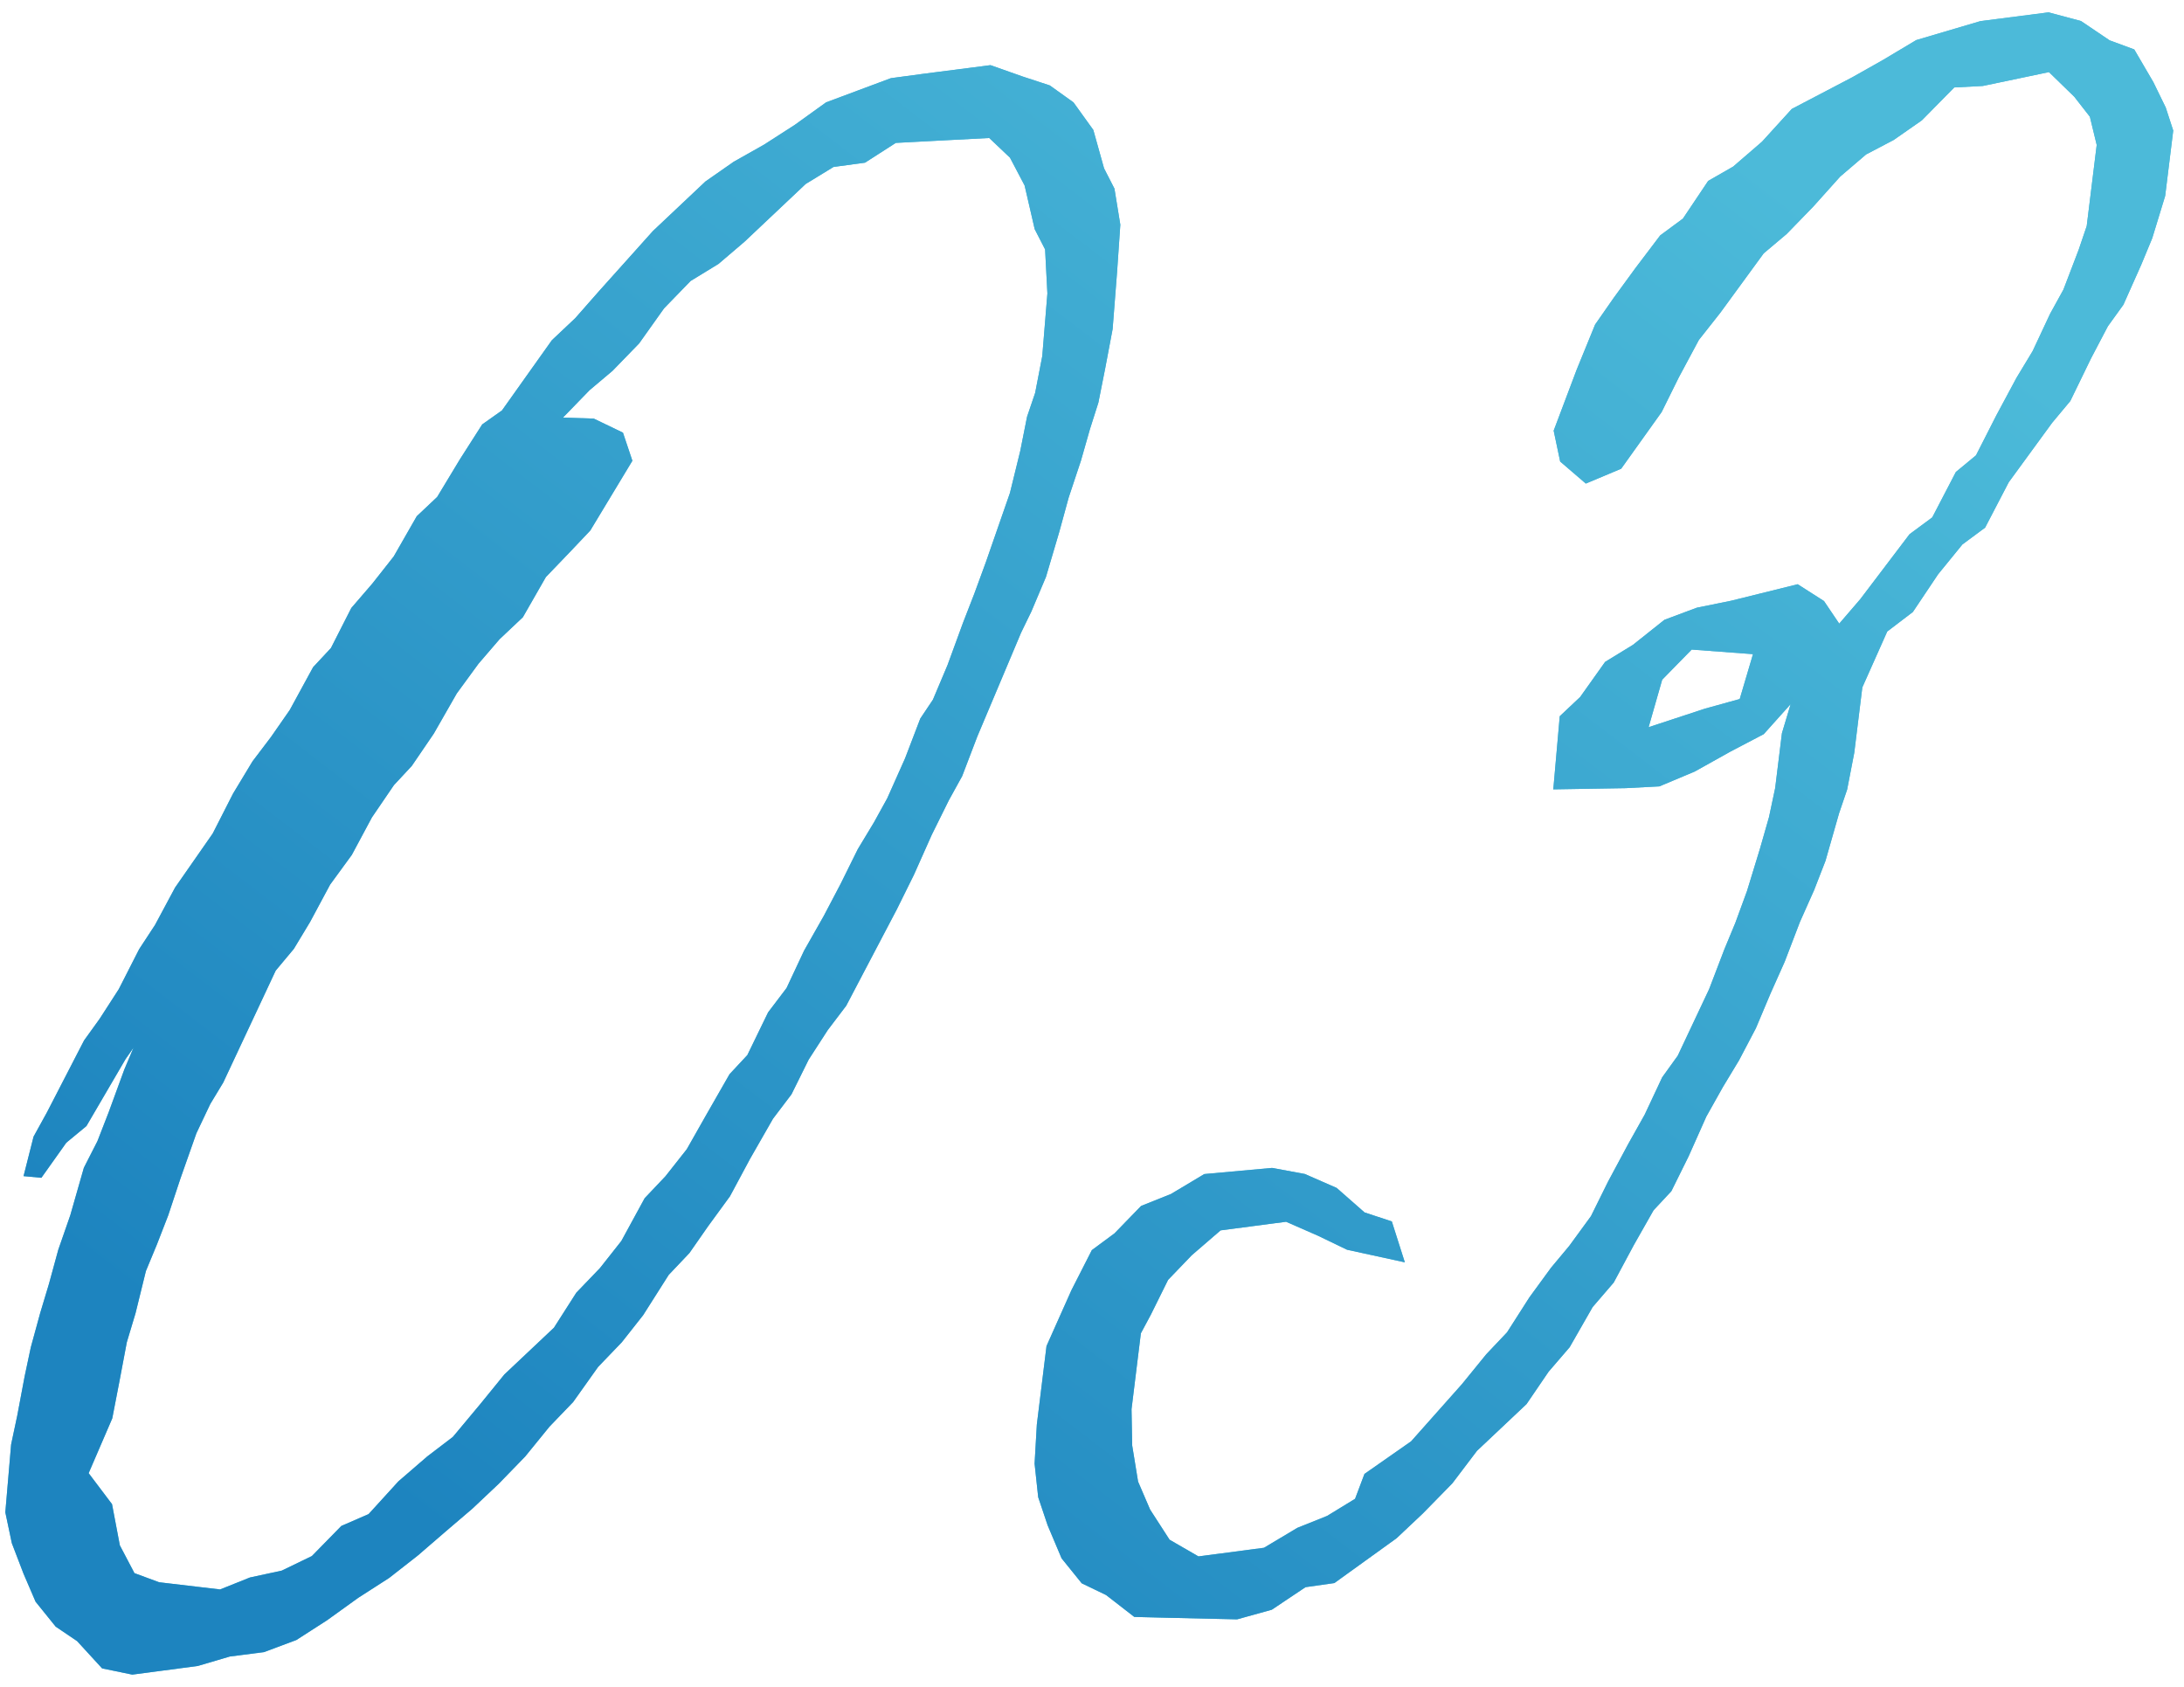 <svg 
 xmlns="http://www.w3.org/2000/svg"
 xmlns:xlink="http://www.w3.org/1999/xlink"
 width="101px" height="78px">
<defs>
<linearGradient id="PSgrad_0" x1="0%" x2="70.711%" y1="70.711%" y2="0%">
  <stop offset="0%" stop-color="rgb(29,132,191)" stop-opacity="1" />
  <stop offset="100%" stop-color="rgb(76,186,217)" stop-opacity="1" />
</linearGradient>

</defs>
<path fill-rule="evenodd"  fill="rgb(76, 186, 217)"
 d="M100.129,9.061 L99.531,11.016 L99.022,12.244 L98.199,14.090 L97.479,15.089 L96.701,16.572 L95.742,18.545 L94.903,19.550 L93.899,20.925 L92.896,22.299 L91.802,24.400 L90.753,25.176 L89.629,26.556 L88.461,28.300 L87.276,29.203 L86.124,31.788 L85.751,34.812 L85.422,36.511 L85.048,37.612 L84.420,39.809 L83.896,41.158 L83.238,42.635 L82.534,44.474 L81.875,45.951 L81.202,47.548 L80.423,49.031 L79.674,50.272 L78.910,51.634 L78.087,53.480 L77.293,55.084 L76.469,55.968 L75.555,57.579 L74.627,59.310 L73.653,60.442 L72.589,62.301 L71.615,63.433 L70.596,64.929 L69.517,65.947 L68.303,67.092 L67.165,68.594 L65.801,69.987 L64.587,71.132 L63.148,72.169 L61.709,73.206 L60.374,73.396 L58.815,74.439 L57.210,74.884 L54.001,74.811 L52.456,74.772 L51.150,73.759 L50.025,73.217 L49.094,72.064 L48.448,70.535 L48.012,69.236 L47.845,67.683 L47.949,65.875 L48.396,62.246 L48.890,61.138 L49.549,59.662 L50.492,57.810 L51.541,57.034 L52.770,55.767 L54.150,55.215 L55.694,54.292 L58.828,54.008 L60.344,54.289 L61.814,54.933 L63.105,56.067 L64.365,56.482 L64.967,58.374 L62.296,57.792 L60.946,57.142 L59.475,56.498 L56.446,56.897 L55.112,58.048 L54.018,59.187 L53.224,60.791 L52.760,61.657 L52.328,65.165 L52.359,66.845 L52.631,68.514 L53.187,69.807 L54.088,71.202 L55.423,71.973 L58.453,71.574 L59.997,70.652 L61.376,70.099 L62.666,69.310 L63.1,68.159 L65.258,66.651 L67.611,64.004 L68.735,62.623 L69.694,61.611 L70.727,59.995 L71.731,58.620 L72.570,57.615 L73.574,56.240 L74.368,54.636 L75.296,52.905 L76.060,51.543 L76.869,49.818 L77.588,48.819 L79.040,45.739 L79.744,43.899 L80.253,42.671 L80.792,41.200 L81.390,39.246 L81.809,37.782 L82.093,36.445 L82.406,33.905 L82.809,32.562 L81.566,33.949 L80.036,34.750 L78.372,35.679 L76.738,36.365 L75.178,36.447 L71.833,36.502 L72.131,33.121 L73.075,32.231 L74.229,30.608 L75.518,29.819 L76.972,28.662 L78.471,28.102 L80.061,27.779 L83.135,27.017 L84.351,27.794 L85.056,28.839 L86.030,27.706 L88.308,24.703 L89.357,23.927 L90.450,21.826 L91.380,21.057 L92.323,19.205 L93.252,17.474 L94.001,16.233 L94.809,14.508 L95.423,13.394 L96.127,11.554 L96.501,10.453 L96.963,6.703 L96.647,5.398 L95.926,4.474 L94.755,3.334 L91.696,3.975 L90.376,4.044 L88.877,5.565 L87.573,6.474 L86.299,7.142 L85.100,8.166 L83.856,9.553 L82.627,10.819 L81.563,11.716 L79.555,14.465 L78.566,15.719 L77.638,17.450 L76.844,19.054 L74.971,21.676 L73.337,22.362 L72.151,21.343 L71.850,19.916 L72.913,17.097 L73.766,15.009 L74.635,13.762 L75.639,12.387 L76.777,10.885 L77.827,10.109 L78.995,8.366 L80.150,7.704 L81.484,6.553 L82.862,5.038 L85.666,3.570 L87.075,2.775 L88.619,1.853 L90.104,1.414 L91.588,0.976 L94.738,0.571 L96.238,0.973 L97.559,1.865 L98.699,2.286 L99.585,3.802 L100.156,4.974 L100.502,6.037 L100.129,9.061 ZM78.233,30.038 L76.869,31.431 L76.241,33.627 L78.850,32.769 L80.454,32.325 L81.068,30.250 L78.233,30.038 ZM51.454,15.216 L51.110,17.037 L50.796,18.616 L50.407,19.838 L49.989,21.302 L49.420,23.014 L48.986,24.599 L48.373,26.674 L47.699,28.272 L47.220,29.258 L46.547,30.856 L45.873,32.454 L45.199,34.051 L44.496,35.891 L43.882,37.004 L43.088,38.608 L42.265,40.454 L41.471,42.058 L40.692,43.541 L39.913,45.024 L39.135,46.507 L38.281,47.633 L37.397,49.001 L36.603,50.605 L35.749,51.732 L34.686,53.590 L33.757,55.321 L32.753,56.696 L31.884,57.943 L30.925,58.955 L29.742,60.819 L28.753,62.073 L27.659,63.212 L26.505,64.835 L25.411,65.973 L24.288,67.354 L23.059,68.620 L21.845,69.766 L20.646,70.790 L19.312,71.941 L17.993,72.972 L16.568,73.888 L15.129,74.924 L13.705,75.840 L12.206,76.400 L10.631,76.602 L9.146,77.040 L6.117,77.440 L4.722,77.152 L3.566,75.891 L2.575,75.221 L1.645,74.068 L1.089,72.776 L0.547,71.362 L0.246,69.935 L0.514,66.797 L0.798,65.460 L1.141,63.639 L1.425,62.302 L1.859,60.717 L2.263,59.374 L2.696,57.789 L3.250,56.198 L3.878,54.002 L4.507,52.767 L5.031,51.418 L5.749,49.457 L6.175,48.448 L5.809,48.973 L3.997,52.073 L3.067,52.842 L1.914,54.465 L1.089,54.388 L1.552,52.561 L2.166,51.448 L3.888,48.112 L4.608,47.113 L5.491,45.745 L6.435,43.893 L7.169,42.773 L8.097,41.042 L8.966,39.795 L9.835,38.547 L10.779,36.695 L11.678,35.206 L12.532,34.080 L13.400,32.832 L14.479,30.853 L15.303,29.969 L16.246,28.116 L17.221,26.984 L18.209,25.730 L19.273,23.872 L20.217,22.981 L21.266,21.244 L22.299,19.627 L23.214,18.979 L24.367,17.356 L25.521,15.733 L26.600,14.715 L27.709,13.455 L28.953,12.068 L30.196,10.681 L31.410,9.536 L32.624,8.391 L33.929,7.481 L35.338,6.686 L36.762,5.770 L38.201,4.734 L39.701,4.174 L41.200,3.615 L42.655,3.419 L45.804,3.013 L47.289,3.537 L48.550,3.951 L49.645,4.735 L50.561,6.009 L51.058,7.786 L51.538,8.722 L51.810,10.390 L51.661,12.561 L51.454,15.216 ZM48.331,11.534 L47.850,10.598 L47.384,8.579 L46.708,7.293 L45.747,6.381 L42.867,6.532 L41.427,6.608 L40.003,7.523 L38.548,7.720 L37.259,8.508 L34.427,11.181 L33.227,12.205 L31.938,12.993 L30.709,14.260 L29.556,15.882 L28.327,17.148 L27.263,18.045 L26.034,19.312 L27.459,19.357 L28.809,20.007 L29.245,21.307 L27.298,24.533 L26.339,25.545 L25.245,26.684 L24.181,28.542 L23.102,29.560 L22.128,30.693 L21.124,32.067 L20.061,33.926 L19.042,35.421 L18.218,36.306 L17.199,37.801 L16.271,39.532 L15.267,40.907 L14.338,42.638 L13.589,43.879 L12.750,44.884 L11.942,46.609 L11.133,48.334 L10.325,50.059 L9.725,51.052 L9.082,52.407 L8.348,54.489 L7.780,56.201 L7.256,57.550 L6.747,58.779 L6.268,60.727 L5.865,62.070 L5.521,63.891 L5.192,65.590 L4.1,68.124 L5.181,69.557 L5.542,71.461 L6.218,72.747 L7.358,73.168 L10.179,73.501 L11.558,72.948 L13.028,72.631 L14.422,71.957 L15.786,70.564 L17.045,70.017 L18.424,68.503 L19.758,67.351 L20.942,66.448 L22.201,64.940 L23.325,63.559 L24.539,62.414 L25.618,61.396 L26.651,59.779 L27.745,58.640 L28.734,57.387 L29.813,55.408 L30.772,54.396 L31.761,53.142 L32.674,51.532 L33.738,49.674 L34.562,48.789 L35.520,46.816 L36.374,45.690 L37.183,43.965 L38.096,42.355 L38.875,40.872 L39.669,39.268 L40.418,38.027 L41.032,36.913 L41.855,35.068 L42.559,33.228 L43.143,32.356 L43.817,30.759 L44.535,28.798 L45.059,27.449 L45.598,25.978 L46.151,24.387 L46.705,22.796 L47.183,20.848 L47.497,19.269 L47.871,18.168 L48.200,16.468 L48.437,13.571 L48.331,11.534 Z"/>
<path fill="url(#PSgrad_0)"
 d="M100.129,9.061 L99.531,11.016 L99.022,12.244 L98.199,14.090 L97.479,15.089 L96.701,16.572 L95.742,18.545 L94.903,19.550 L93.899,20.925 L92.896,22.299 L91.802,24.400 L90.753,25.176 L89.629,26.556 L88.461,28.300 L87.276,29.203 L86.124,31.788 L85.751,34.812 L85.422,36.511 L85.048,37.612 L84.420,39.809 L83.896,41.158 L83.238,42.635 L82.534,44.474 L81.875,45.951 L81.202,47.548 L80.423,49.031 L79.674,50.272 L78.910,51.634 L78.087,53.480 L77.293,55.084 L76.469,55.968 L75.555,57.579 L74.627,59.310 L73.653,60.442 L72.589,62.301 L71.615,63.433 L70.596,64.929 L69.517,65.947 L68.303,67.092 L67.165,68.594 L65.801,69.987 L64.587,71.132 L63.148,72.169 L61.709,73.206 L60.374,73.396 L58.815,74.439 L57.210,74.884 L54.001,74.811 L52.456,74.772 L51.150,73.759 L50.025,73.217 L49.094,72.064 L48.448,70.535 L48.012,69.236 L47.845,67.683 L47.949,65.875 L48.396,62.246 L48.890,61.138 L49.549,59.662 L50.492,57.810 L51.541,57.034 L52.770,55.767 L54.150,55.215 L55.694,54.292 L58.828,54.008 L60.344,54.289 L61.814,54.933 L63.105,56.067 L64.365,56.482 L64.967,58.374 L62.296,57.792 L60.946,57.142 L59.475,56.498 L56.446,56.897 L55.112,58.048 L54.018,59.187 L53.224,60.791 L52.760,61.657 L52.328,65.165 L52.359,66.845 L52.631,68.514 L53.187,69.807 L54.088,71.202 L55.423,71.973 L58.453,71.574 L59.997,70.652 L61.376,70.099 L62.666,69.310 L63.1,68.159 L65.258,66.651 L67.611,64.004 L68.735,62.623 L69.694,61.611 L70.727,59.995 L71.731,58.620 L72.570,57.615 L73.574,56.240 L74.368,54.636 L75.296,52.905 L76.060,51.543 L76.869,49.818 L77.588,48.819 L79.040,45.739 L79.744,43.899 L80.253,42.671 L80.792,41.200 L81.390,39.246 L81.809,37.782 L82.093,36.445 L82.406,33.905 L82.809,32.562 L81.566,33.949 L80.036,34.750 L78.372,35.679 L76.738,36.365 L75.178,36.447 L71.833,36.502 L72.131,33.121 L73.075,32.231 L74.229,30.608 L75.518,29.819 L76.972,28.662 L78.471,28.102 L80.061,27.779 L83.135,27.017 L84.351,27.794 L85.056,28.839 L86.030,27.706 L88.308,24.703 L89.357,23.927 L90.450,21.826 L91.380,21.057 L92.323,19.205 L93.252,17.474 L94.001,16.233 L94.809,14.508 L95.423,13.394 L96.127,11.554 L96.501,10.453 L96.963,6.703 L96.647,5.398 L95.926,4.474 L94.755,3.334 L91.696,3.975 L90.376,4.044 L88.877,5.565 L87.573,6.474 L86.299,7.142 L85.100,8.166 L83.856,9.553 L82.627,10.819 L81.563,11.716 L79.555,14.465 L78.566,15.719 L77.638,17.450 L76.844,19.054 L74.971,21.676 L73.337,22.362 L72.151,21.343 L71.850,19.916 L72.913,17.097 L73.766,15.009 L74.635,13.762 L75.639,12.387 L76.777,10.885 L77.827,10.109 L78.995,8.366 L80.150,7.704 L81.484,6.553 L82.862,5.038 L85.666,3.570 L87.075,2.775 L88.619,1.853 L90.104,1.414 L91.588,0.976 L94.738,0.571 L96.238,0.973 L97.559,1.865 L98.699,2.286 L99.585,3.802 L100.156,4.974 L100.502,6.037 L100.129,9.061 ZM78.233,30.038 L76.869,31.431 L76.241,33.627 L78.850,32.769 L80.454,32.325 L81.068,30.250 L78.233,30.038 ZM51.454,15.216 L51.110,17.037 L50.796,18.616 L50.407,19.838 L49.989,21.302 L49.420,23.014 L48.986,24.599 L48.373,26.674 L47.699,28.272 L47.220,29.258 L46.547,30.856 L45.873,32.454 L45.199,34.051 L44.496,35.891 L43.882,37.004 L43.088,38.608 L42.265,40.454 L41.471,42.058 L40.692,43.541 L39.913,45.024 L39.135,46.507 L38.281,47.633 L37.397,49.001 L36.603,50.605 L35.749,51.732 L34.686,53.590 L33.757,55.321 L32.753,56.696 L31.884,57.943 L30.925,58.955 L29.742,60.819 L28.753,62.073 L27.659,63.212 L26.505,64.835 L25.411,65.973 L24.288,67.354 L23.059,68.620 L21.845,69.766 L20.646,70.790 L19.312,71.941 L17.993,72.972 L16.568,73.888 L15.129,74.924 L13.705,75.840 L12.206,76.400 L10.631,76.602 L9.146,77.040 L6.117,77.440 L4.722,77.152 L3.566,75.891 L2.575,75.221 L1.645,74.068 L1.089,72.776 L0.547,71.362 L0.246,69.935 L0.514,66.797 L0.798,65.460 L1.141,63.639 L1.425,62.302 L1.859,60.717 L2.263,59.374 L2.696,57.789 L3.250,56.198 L3.878,54.002 L4.507,52.767 L5.031,51.418 L5.749,49.457 L6.175,48.448 L5.809,48.973 L3.997,52.073 L3.067,52.842 L1.914,54.465 L1.089,54.388 L1.552,52.561 L2.166,51.448 L3.888,48.112 L4.608,47.113 L5.491,45.745 L6.435,43.893 L7.169,42.773 L8.097,41.042 L8.966,39.795 L9.835,38.547 L10.779,36.695 L11.678,35.206 L12.532,34.080 L13.400,32.832 L14.479,30.853 L15.303,29.969 L16.246,28.116 L17.221,26.984 L18.209,25.730 L19.273,23.872 L20.217,22.981 L21.266,21.244 L22.299,19.627 L23.214,18.979 L24.367,17.356 L25.521,15.733 L26.600,14.715 L27.709,13.455 L28.953,12.068 L30.196,10.681 L31.410,9.536 L32.624,8.391 L33.929,7.481 L35.338,6.686 L36.762,5.770 L38.201,4.734 L39.701,4.174 L41.200,3.615 L42.655,3.419 L45.804,3.013 L47.289,3.537 L48.550,3.951 L49.645,4.735 L50.561,6.009 L51.058,7.786 L51.538,8.722 L51.810,10.390 L51.661,12.561 L51.454,15.216 ZM48.331,11.534 L47.850,10.598 L47.384,8.579 L46.708,7.293 L45.747,6.381 L42.867,6.532 L41.427,6.608 L40.003,7.523 L38.548,7.720 L37.259,8.508 L34.427,11.181 L33.227,12.205 L31.938,12.993 L30.709,14.260 L29.556,15.882 L28.327,17.148 L27.263,18.045 L26.034,19.312 L27.459,19.357 L28.809,20.007 L29.245,21.307 L27.298,24.533 L26.339,25.545 L25.245,26.684 L24.181,28.542 L23.102,29.560 L22.128,30.693 L21.124,32.067 L20.061,33.926 L19.042,35.421 L18.218,36.306 L17.199,37.801 L16.271,39.532 L15.267,40.907 L14.338,42.638 L13.589,43.879 L12.750,44.884 L11.942,46.609 L11.133,48.334 L10.325,50.059 L9.725,51.052 L9.082,52.407 L8.348,54.489 L7.780,56.201 L7.256,57.550 L6.747,58.779 L6.268,60.727 L5.865,62.070 L5.521,63.891 L5.192,65.590 L4.1,68.124 L5.181,69.557 L5.542,71.461 L6.218,72.747 L7.358,73.168 L10.179,73.501 L11.558,72.948 L13.028,72.631 L14.422,71.957 L15.786,70.564 L17.045,70.017 L18.424,68.503 L19.758,67.351 L20.942,66.448 L22.201,64.940 L23.325,63.559 L24.539,62.414 L25.618,61.396 L26.651,59.779 L27.745,58.640 L28.734,57.387 L29.813,55.408 L30.772,54.396 L31.761,53.142 L32.674,51.532 L33.738,49.674 L34.562,48.789 L35.520,46.816 L36.374,45.690 L37.183,43.965 L38.096,42.355 L38.875,40.872 L39.669,39.268 L40.418,38.027 L41.032,36.913 L41.855,35.068 L42.559,33.228 L43.143,32.356 L43.817,30.759 L44.535,28.798 L45.059,27.449 L45.598,25.978 L46.151,24.387 L46.705,22.796 L47.183,20.848 L47.497,19.269 L47.871,18.168 L48.200,16.468 L48.437,13.571 L48.331,11.534 Z"/>
</svg>